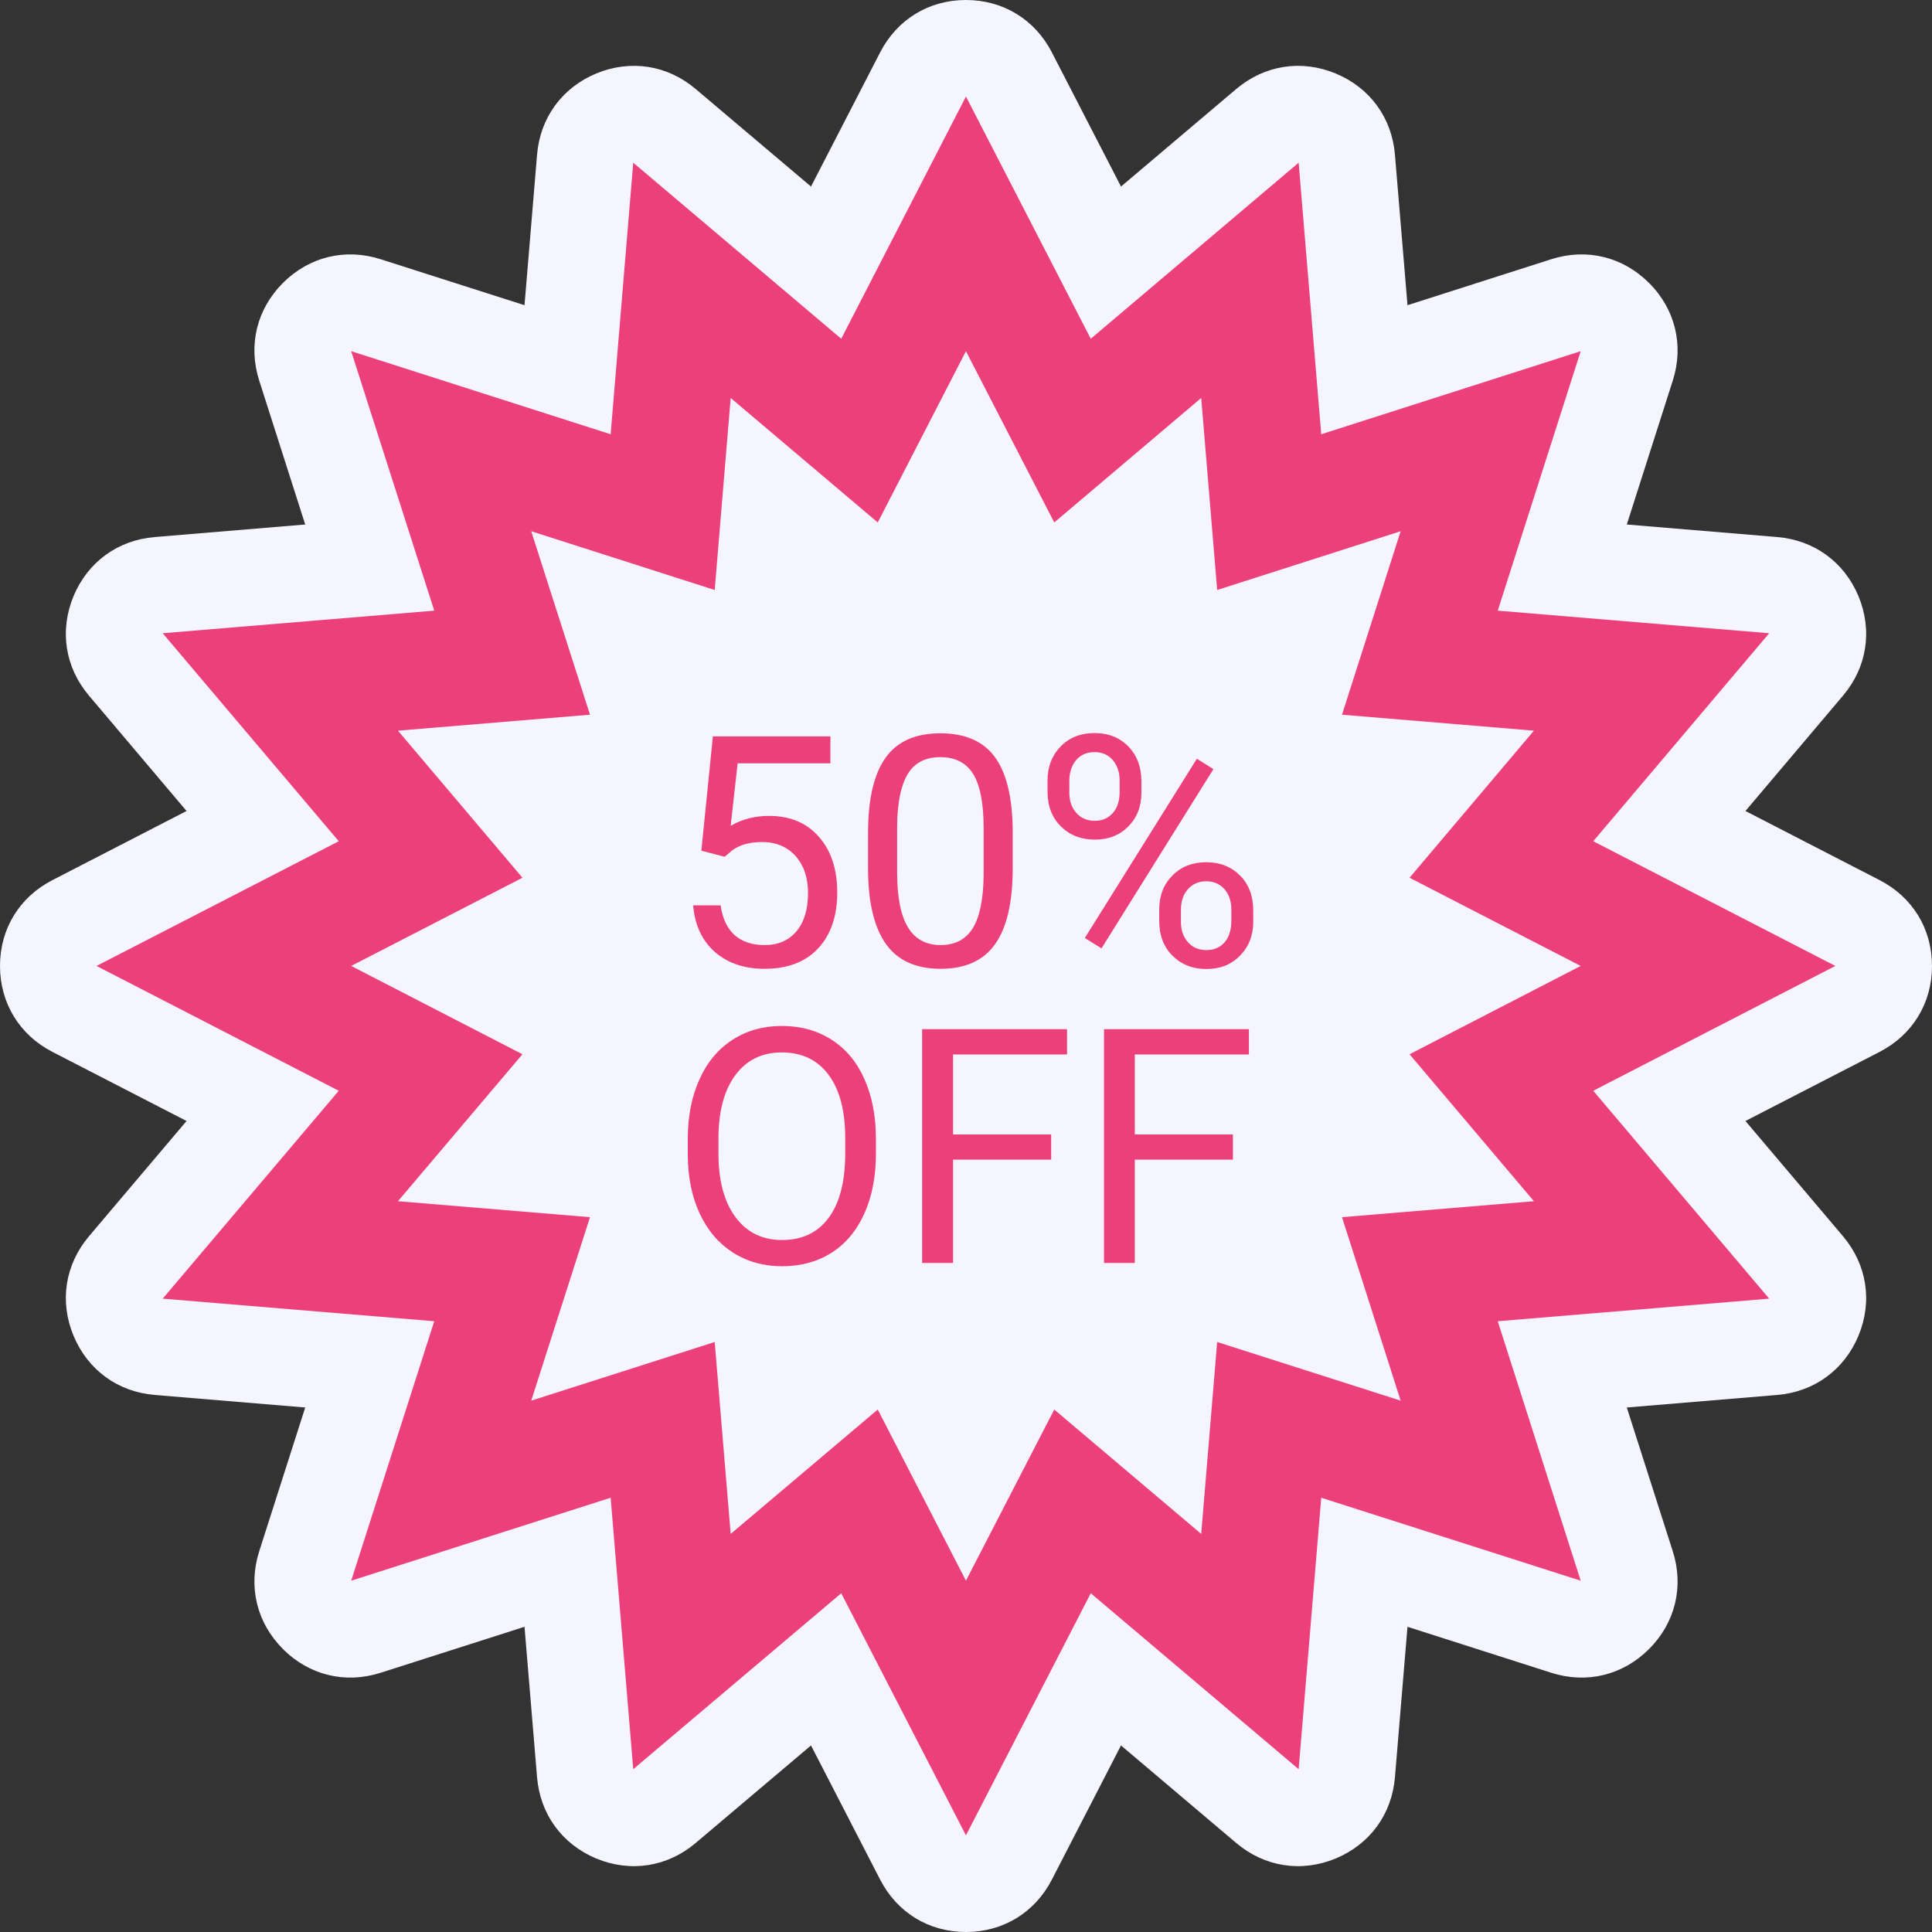 <?xml version="1.0" encoding="UTF-8"?><svg xmlns="http://www.w3.org/2000/svg" xmlns:xlink="http://www.w3.org/1999/xlink" clip-rule="evenodd" fill-rule="evenodd" height="16933.0" image-rendering="optimizeQuality" preserveAspectRatio="xMidYMid meet" shape-rendering="geometricPrecision" text-rendering="geometricPrecision" version="1.0" viewBox="847.0 847.0 16933.0 16933.0" width="16933.0" zoomAndPan="magnify"><rect x="847.0" y="847.0" width="16933.0" height="16933.0" fill="#333333" stroke="none"/><path d="M0 0H18627V18627H0z" fill="none"/><g><g><g id="change1_1"><path d="M10672 2482l1010 -855c249,-210 571,-260 871,-136 301,125 493,388 520,712l110 1319 1260 -403c310,-99 627,-22 857,208 230,229 307,547 208,856l-403 1261 1319 110c323,27 587,219 712,519 124,301 74,623 -136,871l-855 1011 1176 606c289,149 459,427 459,752 0,325 -170,604 -459,753l-1176 606 855 1010c210,249 260,571 136,871 -125,301 -389,493 -712,520l-1319 110 403 1260c99,310 22,627 -208,857 -230,230 -547,307 -857,208l-1260 -403 -110 1319c-27,323 -219,587 -520,712 -300,124 -622,74 -871,-136l-1010 -855 -606 1176c-149,289 -428,459 -753,459 -325,0 -603,-170 -752,-459l-606 -1176 -1011 855c-248,210 -570,260 -871,136 -300,-125 -492,-389 -519,-712l-110 -1319 -1261 403c-309,99 -627,22 -856,-208 -230,-230 -307,-547 -208,-857l403 -1260 -1319 -110c-324,-27 -587,-219 -712,-520 -124,-300 -74,-622 136,-871l855 -1010 -1176 -606c-289,-149 -459,-428 -459,-753 0,-325 170,-603 459,-752l1176 -606 -855 -1011c-210,-248 -260,-570 -136,-871 125,-300 388,-492 712,-519l1319 -110 -403 -1261c-99,-309 -22,-627 208,-856 229,-230 547,-307 856,-208l1261 403 110 -1319c27,-324 219,-587 519,-712 301,-124 623,-74 871,136l1011 855 606 -1176c149,-289 427,-459 752,-459 325,0 604,170 753,459l606 1176z" fill="#f5f5ff"/></g><g><g id="change2_1"><path d="M9313 1693l1094 2123 1822 -1543 198 2380 2274 -728 -727 2274 2379 198 -1542 1823 2122 1093 -2122 1094 1542 1822 -2379 198 727 2274 -2274 -727 -198 2379 -1822 -1542 -1094 2122 -1093 -2122 -1823 1542 -198 -2379 -2274 727 728 -2274 -2380 -198 1543 -1822 -2123 -1094 2123 -1093 -1543 -1823 2380 -198 -728 -2274 2274 728 198 -2380 1823 1543 1093 -2123zm0 2232l774 1501 1288 -1091 140 1683 1608 -515 -514 1608 1682 140 -1090 1289 1500 773 -1500 774 1090 1288 -1682 140 514 1608 -1608 -514 -140 1682 -1288 -1090 -774 1500 -773 -1500 -1289 1090 -140 -1682 -1608 514 515 -1608 -1683 -140 1091 -1288 -1501 -774 1501 -773 -1091 -1289 1683 -140 -515 -1608 1608 515 140 -1683 1289 1091 773 -1501z" fill="#ec407a"/></g><path d="M9313 3925L10087 5426 11375 4335 11515 6018 13123 5503 12609 7111 14291 7251 13201 8540 14701 9313 13201 10087 14291 11375 12609 11515 13123 13123 11515 12609 11375 14291 10087 13201 9313 14701 8540 13201 7251 14291 7111 12609 5503 13123 6018 11515 4335 11375 5426 10087 3925 9313 5426 8540 4335 7251 6018 7111 5503 5503 7111 6018 7251 4335 8540 5426z" fill="none"/><g id="change2_2"><path d="M6994 8303l101 -1002 1030 0 0 236 -813 0 -61 548c99,-58 211,-87 336,-87 183,0 329,60 436,182 108,121 162,284 162,490 0,207 -57,371 -168,490 -112,119 -268,178 -469,178 -178,0 -322,-49 -435,-147 -112,-98 -176,-235 -191,-409l241 0c16,115 57,202 123,261 66,58 154,87 262,87 119,0 212,-40 280,-121 67,-81 101,-193 101,-336 0,-134 -37,-242 -110,-324 -73,-81 -170,-122 -292,-122 -111,0 -198,25 -262,73l-67 56 -204 -53zm2729 151c0,299 -51,521 -153,666 -102,146 -262,218 -479,218 -214,0 -373,-71 -476,-213 -103,-142 -156,-354 -160,-637l0 -341c0,-295 51,-514 153,-658 102,-144 262,-215 481,-215 216,0 375,69 477,207 102,139 154,353 157,642l0 331zm-255 -349c0,-217 -30,-374 -91,-473 -61,-99 -157,-149 -288,-149 -131,0 -227,50 -286,148 -60,99 -91,250 -93,454l0 409c0,217 32,378 95,481 63,103 158,155 286,155 126,0 220,-49 281,-146 61,-98 93,-251 96,-461l0 -418zm560 -417c0,-121 39,-220 115,-299 77,-78 176,-117 297,-117 122,0 221,39 297,118 76,79 114,181 114,306l0 98c0,121 -39,220 -115,297 -77,77 -175,115 -293,115 -120,0 -219,-38 -297,-115 -78,-77 -118,-179 -118,-307l0 -96zm191 106c0,71 20,131 61,177 40,46 94,70 163,70 65,0 117,-23 157,-68 40,-45 60,-107 60,-185l0 -100c0,-72 -20,-131 -59,-178 -40,-47 -93,-71 -161,-71 -69,0 -122,24 -162,71 -39,47 -59,108 -59,183l0 101zm788 1024c0,-120 38,-219 115,-297 77,-78 176,-117 296,-117 121,0 220,39 297,116 77,77 116,180 116,308l0 98c0,120 -39,219 -116,297 -76,78 -174,117 -294,117 -120,0 -219,-39 -297,-116 -78,-76 -117,-179 -117,-306l0 -100zm190 108c0,72 21,132 61,178 41,47 95,70 163,70 66,0 119,-23 159,-68 39,-46 59,-108 59,-186l0 -102c0,-72 -20,-132 -60,-178 -40,-45 -94,-69 -161,-69 -65,0 -118,23 -159,69 -41,45 -62,107 -62,184l0 102zm-696 233l-146 -91 982 -1571 145 91 -981 1571z" fill="#ec407a" fill-rule="nonzero"/></g><g id="change2_3"><path d="M8524 10958c0,201 -34,376 -102,526 -67,149 -163,264 -287,343 -124,78 -268,118 -434,118 -161,0 -304,-40 -429,-119 -125,-80 -222,-193 -291,-340 -69,-146 -104,-316 -106,-510l0 -147c0,-198 34,-372 103,-523 68,-151 165,-267 291,-347 125,-80 268,-120 430,-120 164,0 309,40 434,119 125,79 222,194 289,344 68,151 102,327 102,527l0 129zm-269 -133c0,-243 -49,-429 -147,-559 -97,-130 -234,-195 -409,-195 -171,0 -306,65 -404,195 -98,130 -148,310 -151,541l0 151c0,235 49,420 148,555 99,135 236,202 409,202 175,0 310,-63 406,-191 96,-127 145,-309 148,-546l0 -153zm1805 186l-860 0 0 905 -271 0 0 -2049 1270 0 0 222 -999 0 0 701 860 0 0 221zm1593 0l-860 0 0 905 -270 0 0 -2049 1270 0 0 222 -1000 0 0 701 860 0 0 221z" fill="#ec407a" fill-rule="nonzero"/></g></g></g></g></svg>
